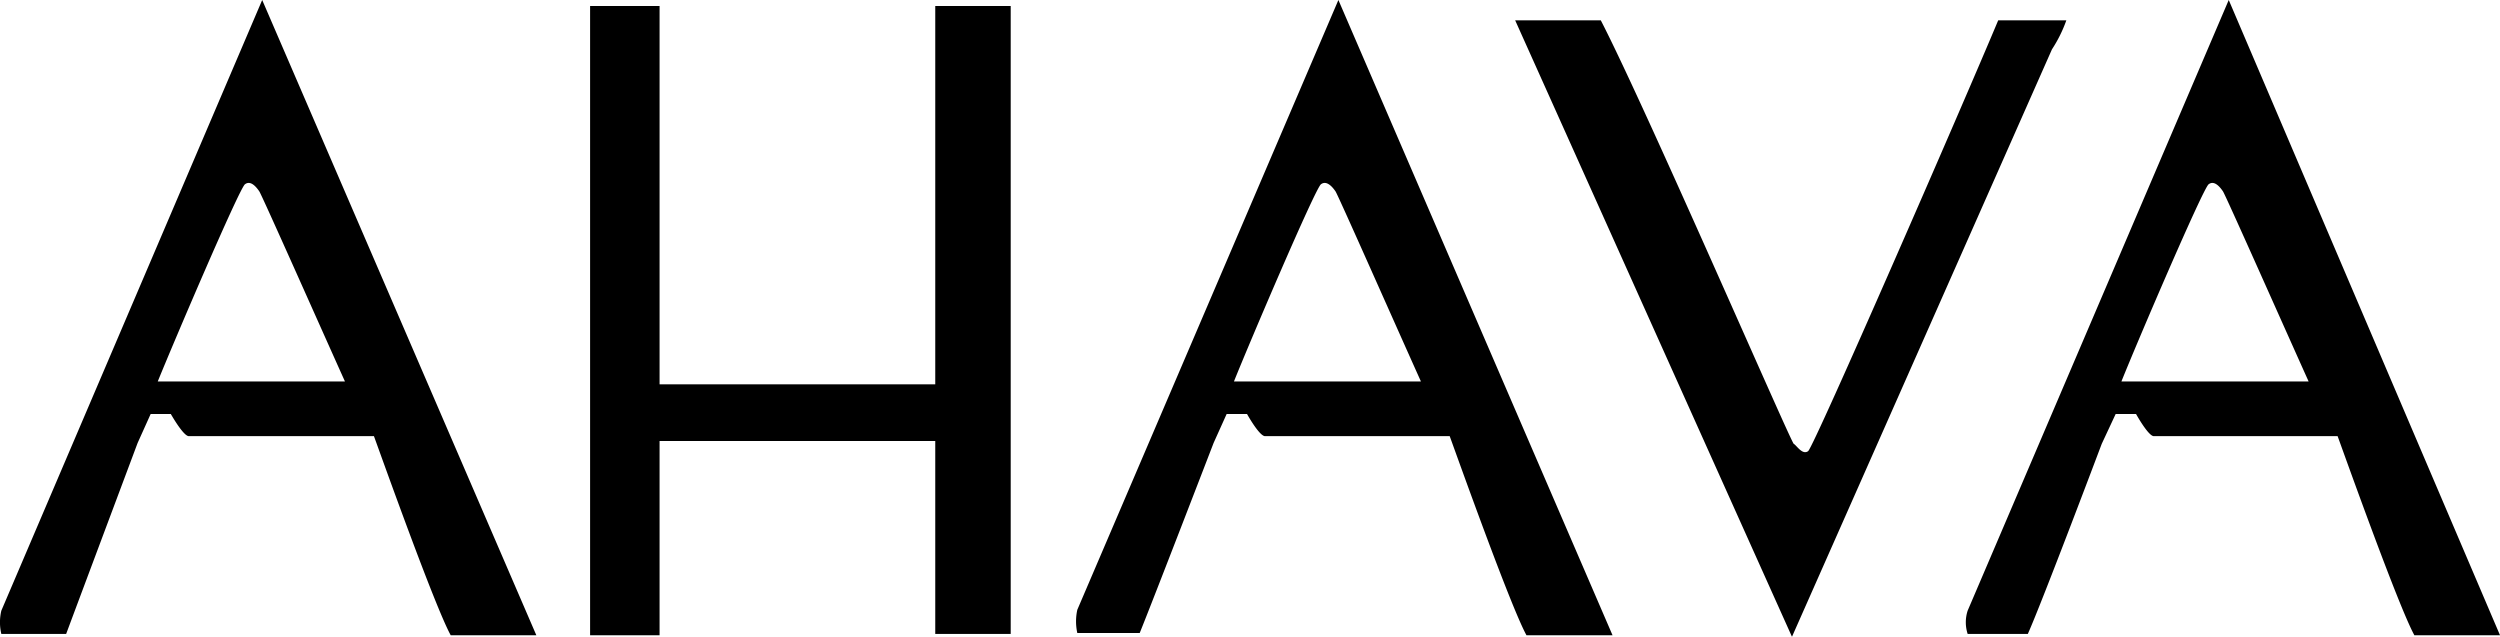 <svg id="Layer_1" data-name="Layer 1" xmlns="http://www.w3.org/2000/svg" viewBox="0 0 112.99 28.77"><title>ahava-logo</title><path d="M60.37,16.21c-.13-.19-.4-.52-.66-.32S56.5,23,55.78,24.8h8.45c-1.18-2.62-3.73-8.39-3.86-8.59M72.89,36.27H69c-.72-1.31-3.08-7.93-3.47-9H57.16c-.27-.06-.79-1-.79-1h-.92l-.59,1.31s-2.75,7.14-3.34,8.59H48.7a2.45,2.45,0,0,1,0-1.05L60.5,7.56ZM11.73,16.21c-.13-.19-.39-.52-.65-.32S7.87,23,7.14,24.8H15.6c-1.18-2.62-3.74-8.39-3.87-8.59M24.25,36.27H20.38c-.72-1.31-3.08-7.93-3.47-9H8.52c-.26-.06-.79-1-.79-1H6.82l-.59,1.31S3.54,34.76,3,36.21H.07a2.28,2.28,0,0,1,0-1.05L11.86,7.56ZM26.68,7.83h3.14v17.1H42.28V7.83h3.41V36.21H42.28V27.49H29.82v8.78H26.68Zm63.64.65H93.4a6.1,6.1,0,0,1-.65,1.31L81,36.34,68.49,8.48h3.87c2,3.87,8.59,19.07,8.72,19.14s.39.52.65.33,7-15.67,8.59-19.47M113,36.27h-3.87c-.72-1.31-3.08-7.93-3.47-9H97.33c-.26-.06-.78-1-.78-1h-.92L95,27.62s-2.69,7.14-3.34,8.59H88.94a1.7,1.7,0,0,1,0-1.05l11.8-27.6ZM100.48,16.21c-.13-.19-.39-.52-.65-.32S96.61,23,95.89,24.8h8.46c-1.18-2.62-3.74-8.39-3.87-8.59" transform="translate(-0.01 -7.56)"/></svg>
